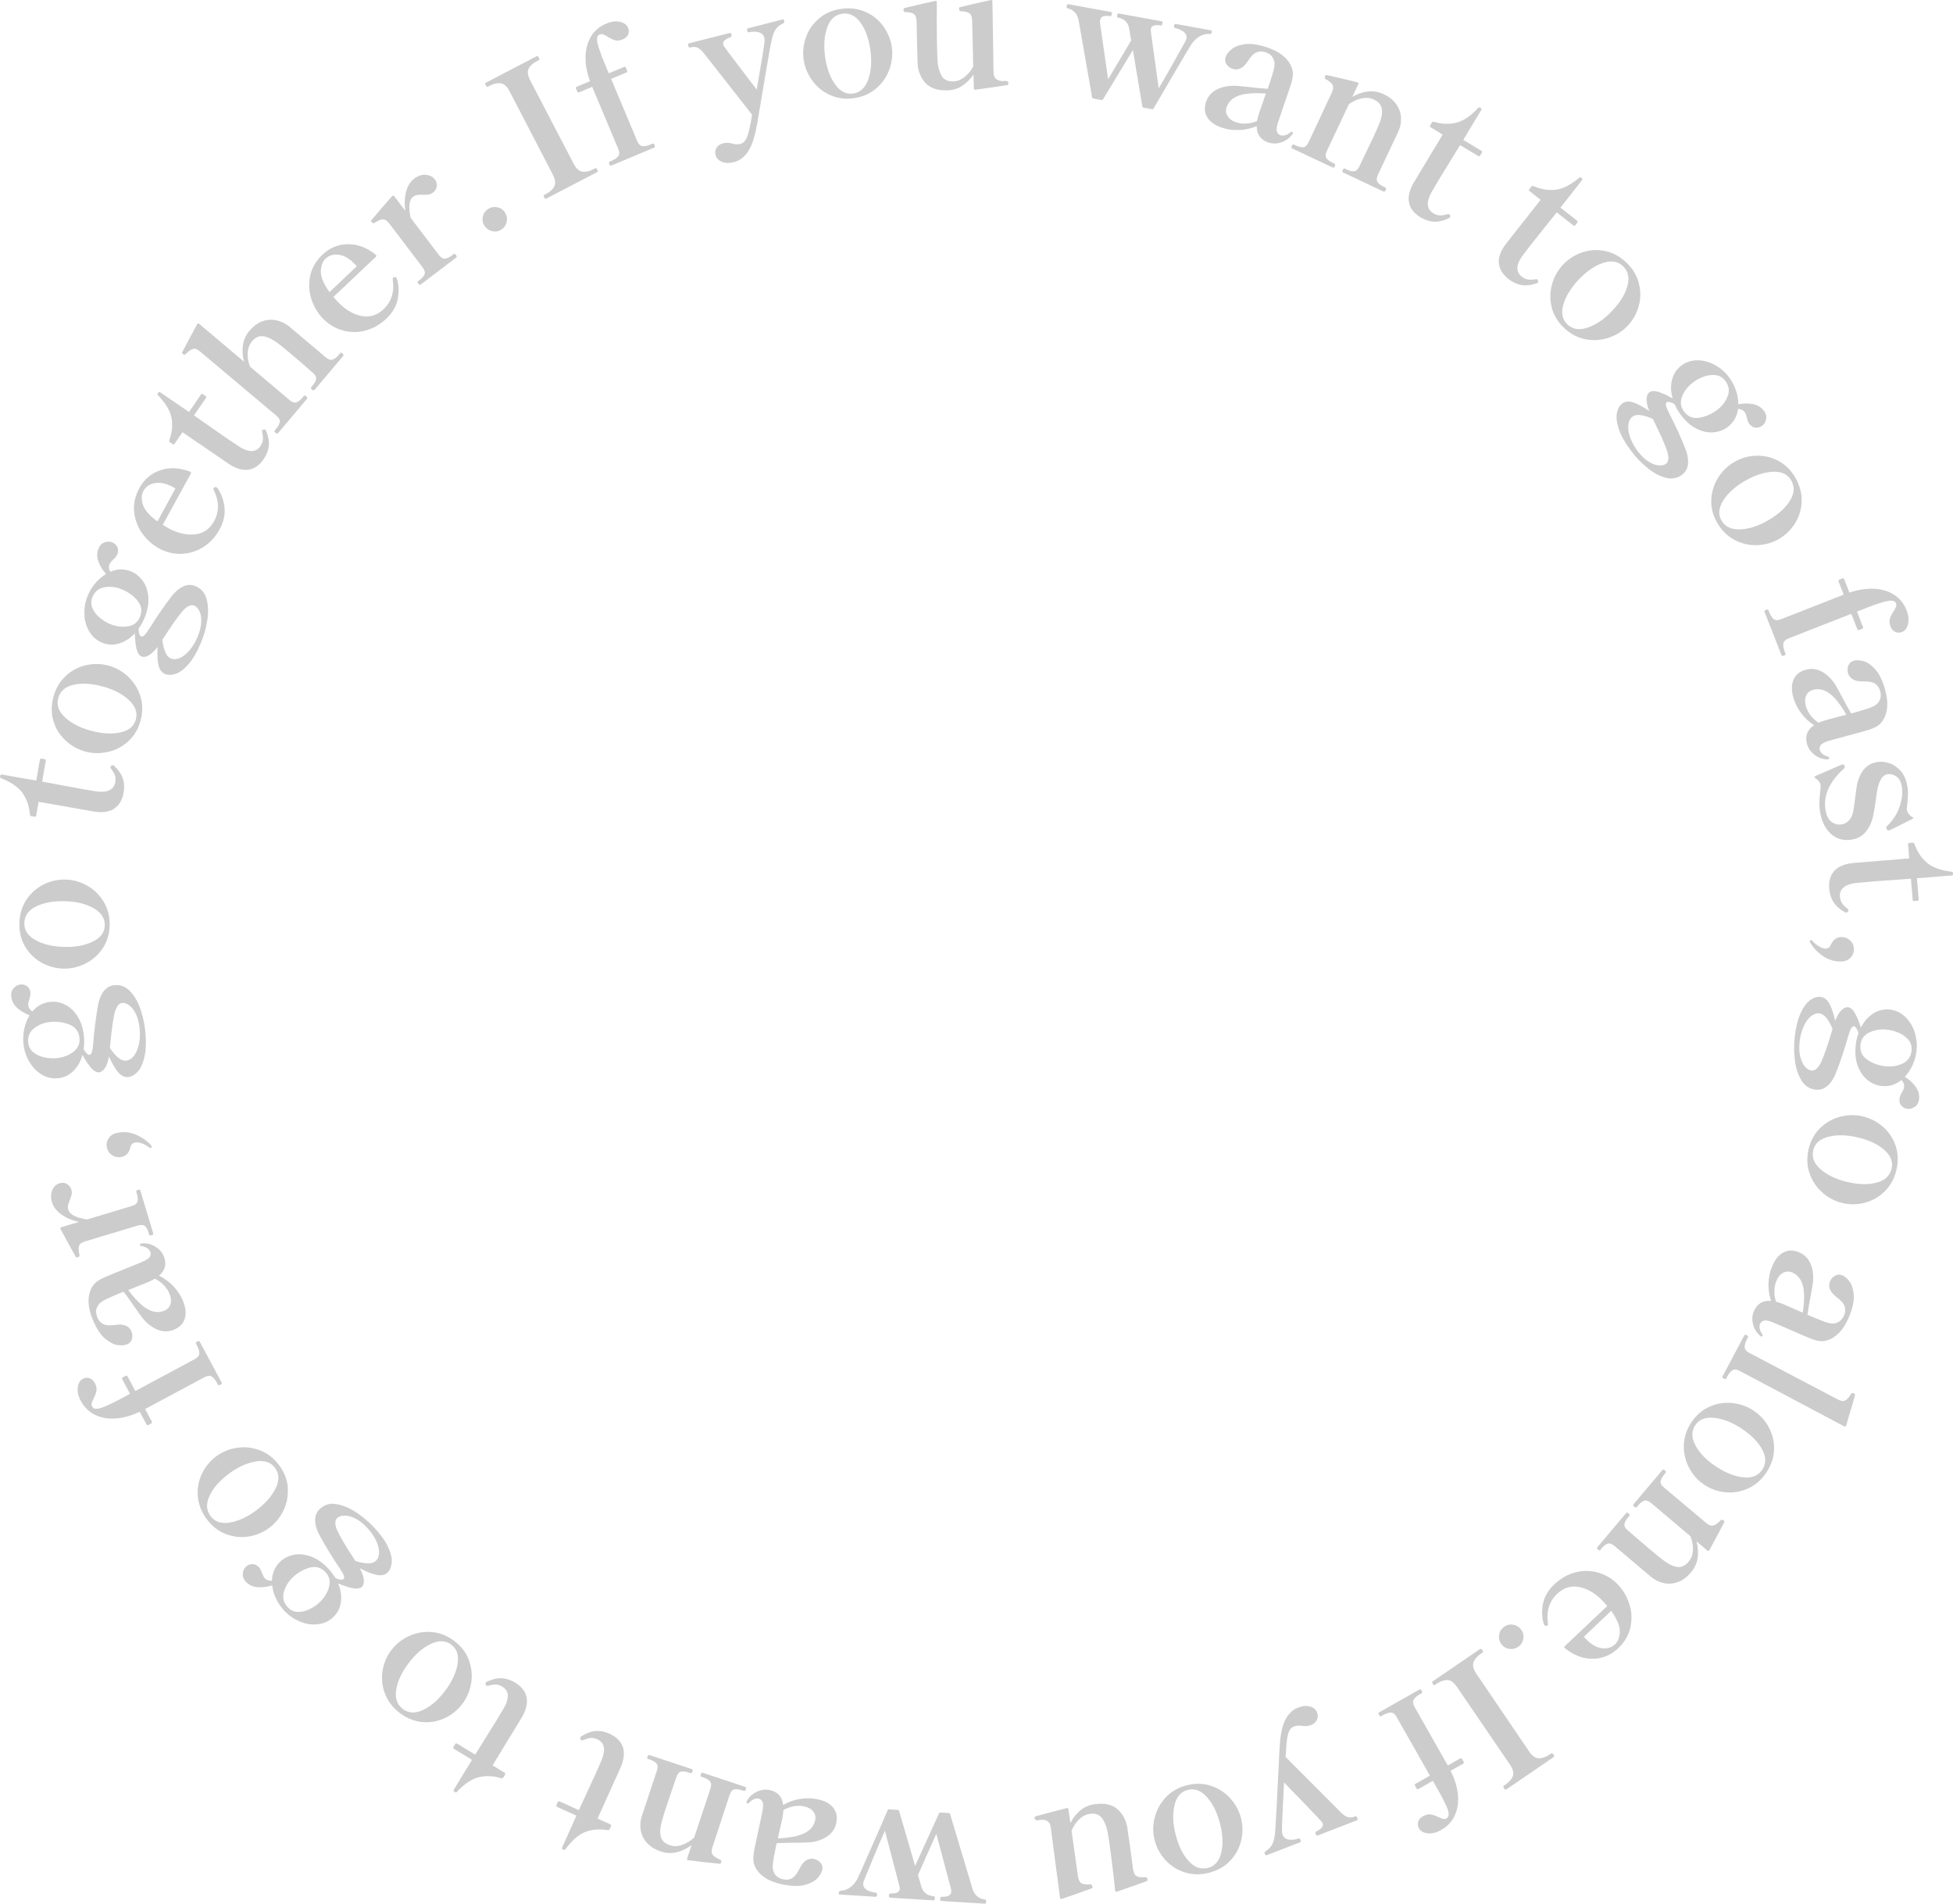 <?xml version="1.0" encoding="UTF-8"?>
<svg id="_レイヤー_2" data-name="レイヤー_2" xmlns="http://www.w3.org/2000/svg" viewBox="0 0 325.97 317.72">
  <defs>
    <style>
      .cls-1 {
        fill: #ccc;
      }
    </style>
  </defs>
  <g id="_レイヤー_1-2" data-name="レイヤー_1">
    <g>
      <path class="cls-1" d="M91.17,33.16c-.12.06-.24-.02-.36-.25-.1-.19-.09-.32.03-.38l.31-.16c.66-.35,1.12-.77,1.37-1.28.25-.51.16-1.16-.26-1.97l-7.2-13.87c-.43-.82-.92-1.27-1.49-1.35-.56-.07-1.17.06-1.84.41l-.31.16c-.12.06-.24-.02-.36-.25-.11-.21-.1-.35.02-.41l8.5-4.43c.12-.06.24,0,.35.22.12.23.12.37,0,.44l-.31.16c-.68.36-1.15.78-1.39,1.27s-.15,1.15.28,1.97l7.22,13.86c.43.82.92,1.27,1.47,1.35.55.08,1.16-.05,1.83-.4l.31-.16c.12-.06.23,0,.33.19.12.23.12.37,0,.44l-8.5,4.43Z"/>
      <path class="cls-1" d="M103.51,3.65c.68.17,1.12.5,1.32.97.16.38.17.75.02,1.12-.15.36-.45.64-.9.83-.49.21-.93.26-1.3.15-.38-.11-.79-.31-1.23-.59-.31-.19-.57-.32-.76-.39-.19-.07-.39-.06-.58.02-.29.12-.44.4-.43.84,0,.44.18,1.12.52,2.04.13.42.39,1.09.78,2.02l.66,1.58,2.54-1.07c.15-.06.25-.02.31.13l.21.49c.06.15.02.25-.13.31l-2.54,1.07,4.34,10.34c.23.55.53.84.9.88.37.04.82-.05,1.35-.28l.33-.14c.13-.05.24.03.33.25.09.22.07.35-.05.41l-7.18,3.01c-.13.05-.24-.03-.33-.25-.09-.22-.07-.35.05-.41l.3-.13c.53-.22.91-.48,1.14-.77.23-.29.23-.71,0-1.25l-4.34-10.34-2.18.92c-.15.06-.25.02-.31-.13l-.21-.49c-.06-.15-.02-.25.13-.31l2.21-.93c-.5-1.33-.75-2.64-.75-3.92,0-1.28.28-2.43.86-3.45.58-1.01,1.45-1.77,2.62-2.25.85-.36,1.62-.45,2.31-.28Z"/>
      <path class="cls-1" d="M130.61,3.23c.13-.03.23.05.28.26.03.13.03.23-.02.28-.05.05-.16.13-.34.24-.44.19-.8.51-1.09.94s-.52,1.09-.7,1.97c-.29,1.44-1.04,5.79-2.25,13.07l-.19,1.06c-.37,1.99-.87,3.43-1.51,4.33-.64.9-1.39,1.45-2.25,1.67-.84.21-1.54.19-2.09-.06-.55-.26-.89-.62-1.01-1.1-.12-.46-.06-.87.17-1.24.23-.36.58-.61,1.04-.72.31-.08.57-.11.8-.1.23.01.48.05.77.13.26.07.5.12.7.13.21,0,.43-.02.68-.08.38-.1.69-.36.91-.78.23-.42.43-1.05.61-1.87.12-.56.26-1.3.41-2.21l-8.16-10.41c-.38-.43-.72-.71-1.03-.82-.31-.11-.71-.11-1.19.01-.13.03-.23-.07-.3-.32-.05-.21-.01-.33.12-.37l6.83-1.74c.13-.03.23.05.28.26.06.23.01.37-.13.43-.45.16-.78.34-1.01.55-.22.21-.3.44-.24.69.03.11.12.27.28.48.17.26.81,1.13,1.93,2.59s1.89,2.49,2.33,3.07l1.06,1.38c.8-4.58,1.24-7.26,1.31-8.03,0-.29,0-.49-.03-.6-.13-.5-.46-.81-.99-.94-.53-.13-1.07-.12-1.6.01-.13.03-.23-.06-.29-.29-.05-.21-.01-.33.12-.37l5.79-1.48Z"/>
      <path class="cls-1" d="M138.49,15.84c-1.21-.56-2.2-1.38-2.96-2.45-.76-1.07-1.23-2.23-1.4-3.48-.17-1.29-.04-2.55.42-3.77.45-1.23,1.19-2.26,2.21-3.11,1.02-.84,2.25-1.37,3.7-1.56,1.45-.2,2.78-.02,4,.52,1.22.54,2.21,1.34,2.98,2.4.77,1.06,1.24,2.24,1.42,3.53.17,1.25.02,2.5-.44,3.73-.46,1.24-1.2,2.29-2.23,3.15-1.03.87-2.27,1.4-3.71,1.59-1.45.2-2.78.01-3.99-.55ZM144.91,13.27c.5-1.39.62-3.02.37-4.87-.26-1.9-.8-3.43-1.64-4.6-.84-1.17-1.86-1.68-3.07-1.51-1.17.16-2.01.92-2.5,2.28s-.61,2.98-.36,4.86c.25,1.86.8,3.39,1.64,4.6.84,1.21,1.85,1.74,3.02,1.58,1.19-.16,2.04-.94,2.54-2.33Z"/>
      <path class="cls-1" d="M168.33,13.9c0,.16-.07.26-.2.3-.53.09-1.35.21-2.45.37-1.1.16-2.07.29-2.89.4h-.06c-.12,0-.18-.07-.18-.2l-.07-2.34c-.5.76-1.12,1.38-1.86,1.88-.74.5-1.61.75-2.59.77-1.62.03-2.82-.4-3.6-1.27-.78-.88-1.21-1.93-1.27-3.18-.07-1.58-.12-3.94-.17-7.07-.03-.63-.19-1.04-.48-1.24-.29-.19-.77-.29-1.44-.3-.18-.02-.27-.15-.27-.41,0-.16.06-.25.17-.27.51-.13,1.29-.31,2.34-.56s1.98-.45,2.79-.62h.09c.12,0,.18.06.18.2-.03,1.72-.03,3.73,0,6.04.03,1.85.07,3.16.12,3.91.09.99.33,1.78.7,2.39.38.61,1.01.9,1.89.89.63-.01,1.24-.23,1.82-.67.58-.43,1.1-1.03,1.54-1.79l-.18-7.69c-.03-.63-.19-1.04-.48-1.24-.29-.19-.77-.3-1.44-.33-.18-.02-.27-.17-.27-.47,0-.12.06-.19.17-.21.51-.13,1.29-.31,2.34-.56,1.05-.24,1.98-.45,2.79-.62h.06c.14,0,.21.06.21.2l.19,11.93c.01.87.51,1.33,1.5,1.4l.47-.04c.33,0,.51.13.51.41Z"/>
      <path class="cls-1" d="M202.1,5.02c.14.02.18.14.15.36-.02.14-.07.22-.14.25-.07.03-.19.05-.37.05-.5-.03-1,.1-1.51.39s-.96.71-1.34,1.26c-.22.34-1.13,1.86-2.72,4.56-1.59,2.7-2.8,4.77-3.62,6.2-.04.11-.14.16-.29.13l-1.37-.25c-.14-.02-.21-.1-.23-.22l-1.57-9.4-4.98,8.21c-.06.11-.16.15-.29.13l-1.31-.24c-.14-.02-.21-.1-.23-.22l-2.26-12.9c-.15-.61-.38-1.06-.7-1.35-.32-.29-.65-.47-1-.56-.02,0-.06-.01-.12-.02-.06-.01-.1-.04-.13-.08-.05-.05-.06-.16-.03-.34.04-.21.13-.31.26-.28l7.13,1.3c.14.02.18.14.15.36-.05.25-.15.36-.3.34-.45-.08-.82-.07-1.12.02s-.47.29-.53.58c-.03.17-.04.37-.02.6l1.34,9.33,3.85-6.46-.36-2.17c-.24-.89-.8-1.43-1.69-1.63-.02,0-.06-.01-.12-.02-.06-.01-.1-.04-.13-.08-.05-.05-.06-.16-.03-.34.04-.21.13-.31.26-.28l7.14,1.3c.14.02.18.14.15.36-.05.25-.15.36-.3.34-.43-.08-.79-.07-1.1.01-.31.08-.49.27-.54.56-.02.12-.01.3.02.55l1.3,9.38c.75-1.27,1.58-2.71,2.48-4.32.9-1.61,1.55-2.77,1.94-3.48.12-.22.19-.39.21-.5.15-.82-.5-1.41-1.93-1.79-.13-.04-.18-.17-.14-.39.04-.21.13-.31.26-.28l5.88,1.07Z"/>
      <path class="cls-1" d="M215.78,22.26l-.08.16c-.46.64-1.07,1.08-1.83,1.33-.76.25-1.46.26-2.12.05-1.35-.45-2.01-1.36-1.99-2.75-.94.4-1.92.61-2.93.65-1.01.04-1.96-.08-2.84-.38-1.16-.38-1.98-.95-2.46-1.7-.48-.75-.56-1.61-.24-2.59.47-1.42,1.62-2.3,3.46-2.63.51-.08,1.05-.1,1.64-.07.59.04,1.37.12,2.36.23.3.04.74.08,1.31.14.57.05,1.09.09,1.54.12l.42-1.26c.35-1.07.57-1.84.66-2.32.09-.48.06-.91-.09-1.29-.2-.59-.68-1-1.43-1.25-.51-.17-.99-.16-1.45.04-.46.19-.95.69-1.46,1.5-.38.58-.78.97-1.21,1.17-.43.2-.86.23-1.29.09-.43-.14-.77-.4-1.03-.76-.25-.36-.3-.78-.15-1.25.12-.36.41-.75.88-1.19.47-.44,1.2-.74,2.19-.91.99-.17,2.26,0,3.79.5,1.12.37,2.02.83,2.69,1.39.67.55,1.14,1.15,1.4,1.8.21.49.3.97.27,1.46s-.16,1.06-.38,1.71c-.42,1.27-.75,2.25-.99,2.91l-1.07,3.14c-.27.81-.34,1.36-.22,1.67.12.31.32.51.6.6.23.07.49.07.78,0,.3-.08.59-.25.88-.5.09-.07.17-.1.24-.08.15.05.2.14.16.27ZM208.04,20.61c.6-.03,1.19-.17,1.77-.41.09-.45.2-.89.34-1.32l1.14-3.27c-1.95-.14-3.45-.03-4.51.34-1.06.37-1.74,1.03-2.06,1.99-.17.51-.11.99.18,1.45.29.46.77.8,1.47,1.03.51.17,1.06.24,1.66.21Z"/>
      <path class="cls-1" d="M231.22,31.32c.14.07.16.21.06.42s-.22.29-.37.22l-6.75-3.18c-.13-.06-.14-.2-.04-.41.1-.21.21-.29.34-.23l.32.15c.5.24.92.33,1.25.29.33-.04.63-.33.88-.86l2.25-4.7c.4-.86.74-1.62,1.01-2.27.4-.94.56-1.77.48-2.49-.08-.71-.53-1.26-1.35-1.65-.59-.28-1.24-.35-1.96-.21-.72.14-1.46.47-2.2.99l-3.66,7.77c-.25.54-.28.95-.09,1.23.19.29.54.55,1.04.78l.32.15c.12.06.14.2.04.41-.1.21-.21.29-.34.23l-6.78-3.19c-.14-.07-.16-.21-.06-.42s.22-.29.37-.22l.27.13c.52.24.95.35,1.29.31.34-.03.64-.32.89-.86l3.86-8.26c.26-.55.29-.99.11-1.31-.19-.32-.58-.64-1.17-.96-.15-.09-.16-.27-.04-.54.05-.11.13-.14.25-.11.51.11,1.3.29,2.35.53,1.05.24,1.98.47,2.78.67l.05.02c.12.06.16.15.1.28l-1.01,2.14c.84-.5,1.71-.8,2.61-.9.9-.1,1.77.05,2.61.44.96.45,1.68,1.03,2.16,1.74.47.7.73,1.44.75,2.22.03.78-.11,1.52-.42,2.22l-1.16,2.46-2.26,4.79c-.25.54-.28.95-.09,1.23.19.29.54.55,1.04.78l.27.13Z"/>
      <path class="cls-1" d="M235.18,33.84c-.2-.97.05-2.07.74-3.29l4.87-8.09-2-1.21c-.14-.08-.16-.19-.08-.33l.29-.48c.06-.1.17-.14.31-.12,1.31.39,2.55.45,3.74.16s2.41-1.11,3.67-2.47c.09-.11.19-.13.31-.06l.13.08c.14.08.16.19.08.32l-3.01,5,3.02,1.82c.13.08.16.19.08.33l-.28.46c-.08.14-.19.16-.33.08l-3.02-1.82-3.58,5.83-1.24,2.12c-.86,1.62-.74,2.77.36,3.43.35.21.7.33,1.04.35.33.02.76-.05,1.29-.19.15-.05.25-.06.32-.01.07.04.12.12.15.24.03.12.03.22-.02.28-.02.03-.07.07-.14.12-.91.44-1.75.65-2.51.61-.76-.03-1.51-.27-2.24-.71-1.1-.66-1.75-1.48-1.95-2.45Z"/>
      <path class="cls-1" d="M250.16,43.94c-.08-.99.3-2.05,1.14-3.17l5.84-7.42-1.84-1.45c-.12-.1-.14-.21-.04-.33l.35-.44c.07-.09.18-.12.33-.08,1.25.55,2.48.76,3.69.62,1.21-.14,2.53-.8,3.95-2,.1-.1.21-.1.31-.02l.12.09c.12.1.14.21.04.33l-3.6,4.58,2.77,2.18c.12.1.14.21.04.33l-.33.42c-.1.12-.21.14-.33.04l-2.77-2.18-4.27,5.34-1.49,1.95c-1.06,1.5-1.08,2.65-.07,3.44.33.26.65.41.98.47.33.06.76.05,1.3-.03.15-.03.26-.02.32.02.06.05.1.14.12.26.01.12,0,.22-.05.28-.02.03-.08.07-.16.1-.96.33-1.82.42-2.57.3-.75-.13-1.46-.45-2.13-.98-1.01-.79-1.55-1.68-1.63-2.67Z"/>
      <path class="cls-1" d="M258.99,51.26c-.32-1.3-.3-2.58.06-3.84.36-1.26.98-2.35,1.85-3.27.9-.94,1.97-1.62,3.21-2.04,1.24-.41,2.51-.49,3.8-.22,1.3.27,2.47.91,3.53,1.91,1.06,1.01,1.75,2.16,2.09,3.45.34,1.29.33,2.57-.01,3.83-.35,1.26-.97,2.37-1.87,3.31-.87.91-1.93,1.58-3.19,1.99-1.25.41-2.54.49-3.86.23-1.32-.26-2.51-.9-3.56-1.9-1.06-1.01-1.74-2.16-2.06-3.46ZM265.01,54.67c1.4-.48,2.74-1.4,4.04-2.76,1.32-1.39,2.18-2.77,2.57-4.16.39-1.38.15-2.5-.74-3.34-.86-.82-1.97-.99-3.34-.53-1.37.47-2.71,1.38-4.02,2.76-1.29,1.36-2.15,2.74-2.57,4.16-.42,1.41-.2,2.53.66,3.34.87.83,2.01,1.01,3.4.53Z"/>
      <path class="cls-1" d="M290.09,68.28c-.19,1.27-.77,2.27-1.75,3-.68.51-1.47.8-2.38.87-.91.07-1.84-.13-2.8-.61-.96-.48-1.84-1.26-2.64-2.33-.4-.54-.74-1.12-1.01-1.76-.3-.17-.57-.28-.81-.34-.24-.06-.41-.05-.5.02-.14.11-.19.29-.13.56s.25.75.6,1.45c.39.72.84,1.65,1.37,2.8.52,1.15.93,2.1,1.23,2.87.38.9.53,1.75.48,2.54-.06.8-.4,1.42-1.01,1.88-.84.63-1.79.78-2.84.47-1.05-.31-2.08-.88-3.08-1.73-1-.84-1.87-1.76-2.61-2.76-1-1.34-1.68-2.56-2.03-3.64-.35-1.08-.45-1.97-.3-2.68s.45-1.22.89-1.55c.47-.35,1.07-.42,1.79-.19s1.63.71,2.72,1.44c-.32-.79-.47-1.46-.45-1.99s.17-.91.46-1.12c.35-.26.85-.28,1.51-.08.66.21,1.45.57,2.38,1.09-.32-1.09-.36-2.13-.11-3.11.25-.99.78-1.78,1.58-2.38.79-.59,1.69-.88,2.7-.87,1.01.01,1.97.28,2.9.79.93.52,1.71,1.2,2.34,2.05.51.68.89,1.41,1.16,2.2.27.79.39,1.55.38,2.3.88-.17,1.71-.17,2.48-.02.77.15,1.37.53,1.82,1.13.33.44.45.9.35,1.38-.1.48-.31.84-.65,1.09s-.7.36-1.11.33c-.4-.03-.76-.25-1.07-.66-.15-.21-.28-.54-.38-1.01-.02-.06-.06-.2-.12-.41s-.14-.39-.25-.53c-.25-.33-.62-.51-1.13-.52ZM278.46,76.51c.02-.41-.07-.87-.26-1.39-.36-1.08-1.14-2.82-2.33-5.2-1.63-.73-2.76-.86-3.39-.39-.39.29-.63.75-.7,1.36-.07.61.02,1.3.29,2.07.27.77.68,1.53,1.23,2.27.6.81,1.22,1.41,1.84,1.8.63.39,1.2.61,1.72.64.52.03.91-.05,1.18-.25.27-.2.41-.5.43-.91ZM283.62,69.71c1.05-.17,2.04-.6,2.96-1.28.82-.61,1.41-1.37,1.77-2.28.36-.91.24-1.76-.37-2.57-.42-.57-.96-.89-1.61-.97-.65-.08-1.31,0-1.98.24-.67.24-1.26.55-1.76.93-.89.66-1.51,1.45-1.87,2.37-.36.92-.26,1.76.31,2.52.65.87,1.5,1.22,2.55,1.05Z"/>
      <path class="cls-1" d="M285.63,83.37c.06-1.33.45-2.56,1.15-3.67.7-1.11,1.6-1.98,2.7-2.61,1.13-.65,2.35-1,3.65-1.04,1.3-.04,2.54.25,3.71.87,1.17.63,2.12,1.57,2.84,2.84s1.07,2.57,1.03,3.9c-.04,1.33-.41,2.56-1.1,3.67-.69,1.11-1.6,2-2.73,2.64-1.09.63-2.3.96-3.62,1.01-1.32.04-2.57-.25-3.76-.88-1.19-.63-2.15-1.57-2.88-2.84-.73-1.27-1.06-2.57-.99-3.9ZM290.44,88.35c1.48-.06,3.03-.56,4.65-1.5,1.66-.95,2.87-2.04,3.64-3.25.77-1.22.85-2.35.24-3.42-.59-1.03-1.61-1.51-3.05-1.45-1.45.06-2.99.56-4.63,1.5-1.62.93-2.84,2.02-3.64,3.25-.8,1.24-.91,2.37-.32,3.39.6,1.04,1.64,1.53,3.12,1.47Z"/>
      <path class="cls-1" d="M318.47,104.17c-.19.68-.52,1.11-1,1.3-.39.15-.76.15-1.12,0-.36-.16-.63-.46-.81-.92-.19-.5-.23-.93-.11-1.31.12-.38.33-.78.62-1.21.2-.31.33-.56.41-.75.07-.19.07-.38,0-.59-.12-.29-.39-.45-.83-.45s-1.12.15-2.06.47c-.42.12-1.1.37-2.03.73l-1.6.63,1,2.56c.06.15.01.25-.13.31l-.5.19c-.15.06-.25.01-.31-.13l-1-2.56-10.45,4.09c-.55.22-.85.51-.9.88-.05.37.03.82.24,1.35l.13.33c.05.13-.04.24-.26.32-.22.09-.36.06-.41-.06l-2.84-7.25c-.05-.13.04-.24.25-.32.22-.09.36-.07.41.06l.12.3c.21.53.46.92.74,1.16.28.24.7.25,1.25.03l10.45-4.09-.86-2.2c-.06-.15-.01-.25.13-.31l.5-.19c.15-.06.25-.01.31.13l.87,2.23c1.34-.46,2.66-.68,3.94-.65,1.28.03,2.42.34,3.42.95,1,.6,1.73,1.49,2.19,2.67.34.86.41,1.63.22,2.31Z"/>
      <path class="cls-1" d="M305.16,126.71l-.18.02c-.79-.02-1.49-.28-2.13-.77-.63-.49-1.04-1.06-1.23-1.73-.39-1.37,0-2.43,1.16-3.19-.86-.56-1.58-1.24-2.18-2.06s-1.03-1.67-1.28-2.56c-.33-1.18-.32-2.17.03-2.99.35-.82,1.02-1.37,2.01-1.65,1.44-.41,2.82.05,4.12,1.39.35.37.68.81.98,1.32.3.51.67,1.2,1.13,2.08.14.27.34.66.62,1.16.28.51.53.95.76,1.34l1.28-.36c1.08-.31,1.85-.56,2.29-.76s.79-.46,1.02-.8c.37-.5.45-1.12.24-1.88-.15-.51-.43-.91-.84-1.18-.42-.27-1.1-.39-2.06-.37-.69.01-1.25-.1-1.65-.35-.41-.24-.67-.58-.8-1.02-.12-.44-.11-.86.05-1.28.16-.41.48-.69.95-.82.36-.1.85-.08,1.48.06.62.14,1.29.57,1.98,1.3.7.73,1.27,1.87,1.71,3.42.32,1.14.44,2.14.36,3.01-.08.86-.32,1.59-.71,2.17-.28.45-.64.8-1.06,1.04-.42.24-.97.46-1.63.65-1.29.37-2.28.64-2.97.81l-3.2.88c-.82.23-1.32.48-1.51.75-.19.27-.24.55-.16.83.06.23.21.44.44.64.23.2.54.35.91.45.11.03.18.08.2.16.04.15,0,.25-.13.28ZM302.19,119.38c.36.48.81.89,1.34,1.24.42-.18.85-.33,1.29-.46l3.35-.89c-.97-1.69-1.91-2.87-2.81-3.54-.9-.67-1.83-.87-2.8-.59-.51.15-.88.46-1.1.96-.22.49-.23,1.09-.03,1.79.15.51.4,1.01.76,1.49Z"/>
      <path class="cls-1" d="M302.87,129.65c0-.06.05-.11.14-.14l4.33-1.88.14-.05c.16-.03.28.03.36.18.03.04.05.09.06.17.02.14-.03.25-.15.36-2.45,2.2-3.46,4.51-3.05,6.95.15.89.48,1.53.99,1.92.51.38,1.09.52,1.75.41.43-.07.8-.28,1.13-.61s.55-.76.68-1.29c.13-.52.27-1.45.43-2.78.02-.12.07-.49.14-1.1.08-.61.17-1.1.29-1.46.25-.86.64-1.57,1.17-2.12.53-.55,1.2-.89,2.02-1.03.68-.12,1.38-.05,2.09.2.71.25,1.34.69,1.88,1.32.54.63.89,1.43,1.06,2.4.1.56.14,1.07.12,1.52s-.05,1.01-.12,1.69c-.06.47-.08.75-.06.85.04.23.14.46.31.68.17.22.37.4.62.54.19.09.2.18.02.27-1.99,1.02-3.25,1.65-3.79,1.88l-.17.06c-.12.02-.23-.04-.33-.18-.05-.07-.08-.15-.1-.22-.02-.12.02-.22.12-.32,1-.95,1.7-2.04,2.11-3.27.41-1.23.53-2.33.37-3.31-.15-.86-.46-1.44-.96-1.74-.49-.31-.96-.42-1.41-.35-.37.06-.68.25-.92.56-.25.31-.47.79-.66,1.42-.11.4-.24,1.16-.39,2.29-.2,1.5-.4,2.58-.59,3.25-.27.91-.68,1.66-1.24,2.27-.56.61-1.27.98-2.15,1.13-1.36.23-2.52-.08-3.48-.93-.96-.85-1.57-2.06-1.84-3.63-.09-.54-.13-1.07-.12-1.57.01-.5.05-1.1.12-1.79.07-.63.1-1.03.07-1.18-.08-.45-.36-.83-.86-1.15-.09-.06-.14-.13-.14-.19Z"/>
      <path class="cls-1" d="M306.15,145.35c.67-.73,1.71-1.17,3.1-1.32l9.41-.77-.19-2.33c-.01-.16.06-.24.22-.25l.56-.05c.12,0,.21.05.28.19.44,1.29,1.13,2.33,2.05,3.13.93.79,2.31,1.31,4.15,1.53.14,0,.21.08.23.22v.15c.03.16-.05.24-.2.25l-5.81.47.29,3.51c.01.16-.06.24-.22.25l-.53.04c-.16.01-.24-.06-.25-.22l-.29-3.51-6.82.5-2.45.23c-1.82.25-2.68,1.01-2.58,2.29.03.41.14.76.32,1.04.18.28.48.59.91.94.13.09.19.17.2.25,0,.08-.03.17-.11.26s-.16.15-.24.15c-.04,0-.1-.01-.18-.04-.89-.48-1.55-1.04-1.96-1.68s-.66-1.38-.73-2.23c-.1-1.28.18-2.28.85-3.01Z"/>
      <path class="cls-1" d="M302.14,156.95c.06-.05.11-.08.15-.08.04,0,.09.03.15.09.4.45.81.78,1.21,1.01.4.23.75.34,1.04.33.41,0,.7-.19.85-.55.19-.42.42-.75.7-.99.28-.24.64-.37,1.07-.38.57-.01,1.06.17,1.48.56s.63.86.64,1.44c.01.57-.18,1.06-.58,1.46-.4.4-.9.61-1.51.62-1.16.03-2.21-.29-3.14-.95-.93-.66-1.63-1.42-2.11-2.28l-.03-.12c0-.06.03-.11.08-.17Z"/>
      <path class="cls-1" d="M317.37,180.24c-1,.8-2.11,1.13-3.33,1-.84-.09-1.62-.42-2.33-.99-.71-.57-1.26-1.35-1.63-2.36-.38-1-.49-2.17-.34-3.51.07-.67.23-1.33.46-1.97-.1-.33-.22-.6-.36-.8-.14-.2-.26-.31-.38-.33-.18-.02-.34.09-.48.32-.15.23-.33.72-.55,1.47-.21.79-.51,1.78-.91,2.98s-.75,2.17-1.06,2.94c-.34.92-.8,1.64-1.39,2.18s-1.26.77-2.03.68c-1.04-.12-1.84-.65-2.4-1.59-.56-.95-.92-2.07-1.07-3.37-.15-1.3-.16-2.56-.02-3.8.19-1.67.52-3.01,1-4.04.48-1.03,1.02-1.75,1.61-2.16s1.16-.59,1.71-.52c.59.07,1.07.43,1.44,1.08.37.66.71,1.63,1,2.91.31-.8.65-1.39,1.03-1.76.38-.38.75-.54,1.1-.5.43.05.82.37,1.16.98.34.6.67,1.41,1,2.42.51-1.02,1.19-1.8,2.05-2.35.86-.55,1.78-.77,2.78-.66.98.11,1.83.51,2.56,1.21s1.25,1.55,1.58,2.56c.32,1.01.43,2.04.31,3.1-.09.84-.31,1.64-.66,2.4s-.77,1.4-1.29,1.94c.76.48,1.37,1.04,1.82,1.68.45.64.64,1.33.56,2.07-.06.55-.29.97-.69,1.25-.4.28-.8.4-1.22.36s-.75-.22-1.03-.52c-.28-.3-.38-.7-.33-1.21.03-.26.16-.59.41-1,.03-.06.09-.18.19-.38s.16-.38.18-.56c.05-.41-.11-.8-.47-1.15ZM303.26,178.31c.29-.29.54-.68.76-1.2.47-1.04,1.09-2.84,1.85-5.39-.69-1.65-1.43-2.51-2.21-2.6-.49-.05-.97.12-1.44.51-.47.39-.87.96-1.2,1.71-.33.75-.55,1.58-.65,2.5-.11,1-.07,1.86.12,2.57.19.72.46,1.26.81,1.64.36.38.7.58,1.03.62.33.04.65-.09.93-.37ZM311.67,176.87c.89.59,1.9.96,3.04,1.08,1.02.11,1.97-.04,2.85-.46.88-.42,1.38-1.13,1.49-2.13.08-.71-.09-1.31-.51-1.81-.42-.5-.96-.9-1.61-1.18-.65-.28-1.29-.46-1.92-.53-1.1-.12-2.09.03-2.99.46-.89.43-1.39,1.11-1.49,2.05-.12,1.08.26,1.92,1.15,2.51Z"/>
      <path class="cls-1" d="M303.8,188.26c.96-.93,2.07-1.56,3.35-1.89,1.27-.33,2.52-.35,3.75-.06,1.27.3,2.39.88,3.38,1.74.98.86,1.69,1.92,2.11,3.17.42,1.25.47,2.59.14,4.01-.33,1.42-.97,2.6-1.91,3.55-.94.94-2.05,1.59-3.31,1.93-1.27.34-2.53.36-3.8.06-1.23-.29-2.34-.87-3.33-1.74-.99-.87-1.71-1.94-2.15-3.21-.44-1.27-.5-2.62-.16-4.04.33-1.42.98-2.6,1.94-3.53ZM303.91,195.17c1.12.96,2.59,1.66,4.42,2.09,1.86.44,3.49.48,4.88.11,1.39-.36,2.23-1.14,2.51-2.33.27-1.15-.14-2.2-1.24-3.15-1.1-.95-2.56-1.64-4.41-2.07-1.83-.43-3.45-.47-4.88-.11-1.43.35-2.28,1.11-2.55,2.26-.28,1.17.15,2.24,1.27,3.2Z"/>
      <path class="cls-1" d="M293.92,223.02l-.15-.1c-.6-.51-.99-1.15-1.18-1.92-.19-.78-.15-1.48.12-2.12.55-1.31,1.51-1.9,2.89-1.77-.32-.97-.46-1.96-.42-2.97.04-1.01.24-1.94.6-2.8.47-1.13,1.1-1.9,1.89-2.32.79-.42,1.65-.43,2.6-.03,1.38.58,2.17,1.8,2.35,3.65.04.51.02,1.06-.06,1.64-.08.58-.22,1.36-.41,2.33-.06.29-.14.73-.24,1.3-.1.57-.18,1.08-.24,1.52l1.23.51c1.04.43,1.79.71,2.26.84.47.12.9.13,1.29.01.6-.16,1.05-.6,1.36-1.33.21-.49.23-.97.08-1.44s-.62-1-1.38-1.57c-.55-.42-.91-.86-1.08-1.3s-.16-.88.01-1.29c.18-.42.45-.74.84-.96.38-.22.8-.24,1.26-.05.35.15.72.47,1.12.97s.65,1.25.74,2.25c.09,1-.17,2.25-.8,3.74-.46,1.09-.99,1.95-1.59,2.57-.6.62-1.24,1.04-1.91,1.26-.5.17-.99.23-1.48.15-.48-.07-1.04-.25-1.68-.51-1.24-.52-2.18-.92-2.83-1.22l-3.05-1.31c-.78-.33-1.33-.45-1.65-.35-.32.09-.53.27-.65.55-.09.22-.11.48-.05.78.05.3.2.61.43.92.07.09.09.18.06.25-.06.15-.16.19-.28.14ZM296.16,215.44c-.02.6.07,1.2.27,1.8.44.12.87.27,1.29.44l3.17,1.39c.3-1.93.3-3.44.02-4.52-.29-1.08-.89-1.82-1.82-2.21-.49-.21-.98-.18-1.46.06-.48.25-.86.71-1.14,1.38-.21.49-.32,1.04-.33,1.64Z"/>
      <path class="cls-1" d="M291.11,222.88c.07-.14.22-.15.45-.03.19.1.25.22.18.36l-.14.26c-.27.5-.4.95-.4,1.33,0,.38.26.71.78.99l14.7,7.73c.56.3.99.36,1.3.2.31-.16.64-.53.99-1.1.09-.17.27-.19.53-.05.1.06.14.14.1.25-.05.31-.54,2-1.46,5.09l-.03.05c-.06.12-.16.15-.28.09l-17.44-9.25c-.52-.28-.94-.31-1.25-.11-.31.21-.6.56-.87,1.07l-.15.29c-.06.12-.19.13-.38.03-.23-.12-.31-.24-.24-.36l3.62-6.83Z"/>
      <path class="cls-1" d="M285.29,234.78c1.22-.55,2.48-.76,3.79-.63,1.31.13,2.49.53,3.55,1.23,1.09.71,1.95,1.64,2.58,2.79s.93,2.38.9,3.7c-.03,1.32-.45,2.6-1.25,3.82-.8,1.22-1.8,2.11-3.01,2.68-1.21.56-2.46.79-3.77.68-1.31-.11-2.5-.53-3.59-1.24-1.06-.69-1.9-1.62-2.53-2.78-.63-1.16-.94-2.41-.92-3.75.02-1.34.43-2.63,1.23-3.85.8-1.22,1.81-2.11,3.03-2.65ZM283.03,241.31c.72,1.29,1.87,2.45,3.44,3.47,1.6,1.05,3.12,1.64,4.55,1.78,1.43.14,2.48-.31,3.15-1.33.65-.99.62-2.12-.08-3.38-.71-1.26-1.85-2.42-3.43-3.45-1.57-1.03-3.09-1.62-4.55-1.78-1.47-.16-2.52.26-3.17,1.25-.66,1.01-.63,2.16.1,3.44Z"/>
      <path class="cls-1" d="M267.15,258.67c-.1.12-.24.1-.42-.05-.18-.15-.22-.29-.12-.41l4.81-5.7c.09-.11.22-.08.41.07.18.15.23.28.14.39l-.23.27c-.36.42-.56.8-.61,1.13s.15.69.6,1.07l3.96,3.39c.72.61,1.37,1.13,1.94,1.56.81.63,1.57,1,2.28,1.11.71.11,1.36-.18,1.94-.88.42-.5.66-1.11.71-1.84s-.08-1.53-.39-2.38l-6.56-5.54c-.45-.38-.84-.52-1.17-.41-.33.11-.67.38-1.03.8l-.23.27c-.09.11-.22.08-.41-.07-.18-.15-.23-.28-.14-.39l4.83-5.72c.1-.12.24-.1.42.05.18.15.22.29.12.41l-.19.23c-.37.44-.58.83-.64,1.17-.06.34.14.7.6,1.08l6.98,5.86c.47.39.88.54,1.23.44s.76-.39,1.23-.88c.13-.12.31-.09.53.1.09.08.11.17.04.27-.24.47-.62,1.18-1.12,2.13-.51.95-.96,1.79-1.36,2.51l-.04.04c-.09.11-.19.11-.29.02l-1.81-1.53c.26.94.32,1.86.19,2.76-.14.89-.5,1.69-1.1,2.4-.69.81-1.43,1.36-2.24,1.64-.8.28-1.58.33-2.34.15-.76-.17-1.44-.5-2.04-.98l-2.08-1.76-4.05-3.42c-.45-.38-.84-.52-1.17-.41-.33.11-.67.38-1.03.8l-.19.23Z"/>
      <path class="cls-1" d="M258.11,271.35s-.09,0-.15-.03c-.06,0-.11-.03-.16-.09l-.04-.04s-.07-.09-.09-.14c-.02-.05-.03-.09-.03-.12-.3-1.02-.33-2.12-.1-3.31.24-1.19.89-2.29,1.96-3.28,1.05-.98,2.23-1.63,3.52-1.95,1.3-.32,2.57-.29,3.83.09,1.26.38,2.34,1.06,3.26,2.04.84.89,1.45,1.97,1.85,3.22.4,1.25.45,2.53.17,3.85-.28,1.32-.98,2.49-2.09,3.53-1.21,1.13-2.62,1.7-4.24,1.71-1.61,0-3.15-.58-4.6-1.76l-.04-.04c-.09-.1-.09-.2,0-.29l7.1-6.71c-.13-.17-.36-.43-.69-.78-1.18-1.27-2.48-2.06-3.88-2.37s-2.65.05-3.76,1.09c-1.36,1.27-1.87,2.94-1.56,5.01.02.11,0,.21-.09.29l-.11.06s-.04.03-.08.04ZM270.36,272.32c.03-.93-.45-2.1-1.45-3.49l-4.55,4.33.34.37c.86.9,1.74,1.41,2.63,1.53.89.13,1.63-.08,2.22-.63.5-.47.77-1.17.81-2.11Z"/>
      <path class="cls-1" d="M252.48,271.14c.56.07,1.02.33,1.37.78.34.43.48.93.42,1.48-.07.55-.31,1-.75,1.35-.45.35-.95.5-1.52.44-.56-.06-1.01-.3-1.36-.74-.36-.45-.5-.96-.43-1.53.07-.57.32-1.03.77-1.38.43-.34.93-.48,1.49-.41Z"/>
      <path class="cls-1" d="M247.04,275.21c.11-.08.24-.01.39.2.12.18.13.31.01.39l-.29.2c-.62.42-1.02.9-1.21,1.43-.19.53-.02,1.17.49,1.92l8.78,12.93c.52.77,1.07,1.15,1.63,1.16.57,0,1.16-.2,1.78-.62l.29-.2c.11-.08.24-.01.39.2.13.2.14.33.03.41l-7.92,5.41c-.11.08-.24.02-.37-.18-.14-.21-.16-.36-.05-.44l.29-.2c.64-.43,1.05-.91,1.23-1.43.18-.52.01-1.16-.51-1.93l-8.81-12.91c-.52-.77-1.06-1.16-1.62-1.17-.56-.01-1.15.19-1.77.61l-.29.2c-.11.08-.23.03-.35-.15-.14-.21-.16-.36-.05-.43l7.92-5.41Z"/>
      <path class="cls-1" d="M238.28,305.96c-.7-.09-1.17-.36-1.43-.81-.21-.36-.25-.73-.15-1.11.1-.38.37-.69.8-.93.46-.26.89-.36,1.28-.3s.82.21,1.29.44c.34.15.6.25.8.3.2.05.39.02.58-.09.27-.16.38-.45.33-.89-.05-.44-.31-1.09-.76-1.97-.18-.4-.52-1.03-1.02-1.91l-.85-1.49-2.39,1.36c-.14.08-.25.05-.32-.09l-.26-.46c-.08-.14-.05-.24.09-.32l2.39-1.36-5.54-9.76c-.29-.52-.62-.77-.99-.76-.37,0-.8.15-1.3.43l-.31.17c-.12.07-.24,0-.36-.21-.12-.21-.11-.34,0-.41l6.77-3.84c.12-.07.24,0,.36.21.12.21.12.34,0,.41l-.28.16c-.5.28-.84.58-1.04.9-.2.32-.15.73.14,1.25l5.54,9.76,2.06-1.17c.14-.08.25-.05.32.09l.26.46c.08.14.05.25-.09.32l-2.09,1.18c.65,1.27,1.05,2.53,1.21,3.81.16,1.27,0,2.45-.45,3.52-.46,1.08-1.23,1.92-2.33,2.55-.81.46-1.56.64-2.26.55Z"/>
      <path class="cls-1" d="M211.41,309.61c-.13.05-.23-.03-.31-.23-.05-.13-.05-.22-.01-.28.04-.06.14-.15.31-.28.41-.24.74-.6.97-1.06.23-.46.39-1.14.47-2.04.11-1.46.34-5.88.69-13.25l.06-1.07c.13-2.02.46-3.51.98-4.47.53-.96,1.2-1.61,2.03-1.93.81-.31,1.5-.38,2.09-.19.58.19.96.51,1.14.97.17.44.16.86-.03,1.25-.19.39-.5.67-.94.84-.29.11-.56.18-.78.19-.23.01-.49,0-.77-.03-.27-.04-.51-.06-.71-.04-.21.02-.43.07-.67.16-.37.14-.64.44-.82.89-.18.45-.3,1.09-.38,1.93-.05.57-.1,1.32-.15,2.25l9.34,9.37c.42.39.8.62,1.13.69.33.08.72.02,1.18-.15.13-.05.24.04.33.28.08.2.05.33-.08.38l-6.57,2.54c-.13.05-.23-.03-.31-.23-.08-.22-.06-.37.08-.44.43-.21.74-.43.93-.66.2-.23.25-.47.15-.71-.04-.11-.15-.26-.33-.44-.2-.24-.94-1.02-2.22-2.35-1.28-1.32-2.18-2.25-2.68-2.77l-1.21-1.25c-.25,4.65-.37,7.36-.35,8.13.03.29.06.48.1.59.19.48.55.75,1.09.82.54.06,1.07,0,1.59-.2.13-.05.24.04.32.26.08.2.05.33-.08.38l-5.58,2.16Z"/>
      <path class="cls-1" d="M202.09,298.02c1.27.42,2.35,1.11,3.23,2.08.88.97,1.48,2.07,1.8,3.29.33,1.26.34,2.53.03,3.8-.3,1.27-.91,2.39-1.83,3.35-.91.96-2.08,1.62-3.49,1.99-1.41.37-2.76.35-4.03-.04-1.27-.39-2.36-1.07-3.25-2.03-.89-.96-1.5-2.07-1.83-3.33-.32-1.22-.32-2.48,0-3.76.31-1.28.93-2.42,1.84-3.4.92-.98,2.08-1.66,3.5-2.02,1.41-.37,2.76-.34,4.02.07ZM196.02,301.33c-.33,1.44-.26,3.07.21,4.88.48,1.85,1.2,3.31,2.17,4.38.97,1.06,2.05,1.44,3.23,1.14,1.15-.3,1.88-1.15,2.21-2.56.33-1.41.26-3.03-.22-4.87-.47-1.82-1.19-3.27-2.17-4.38-.98-1.1-2.04-1.5-3.19-1.21-1.17.3-1.91,1.17-2.24,2.61Z"/>
      <path class="cls-1" d="M172.67,303.44c-.02-.16.04-.26.17-.32.52-.15,1.32-.36,2.39-.64,1.08-.28,2.02-.53,2.83-.73h.06c.12-.02.19.04.2.17l.34,2.31c.41-.81.96-1.5,1.64-2.08.68-.58,1.51-.93,2.49-1.06,1.6-.21,2.85.07,3.73.85.88.78,1.42,1.78,1.62,3.01.25,1.56.57,3.89.98,7.01.1.62.31,1.01.62,1.17.31.16.8.2,1.47.14.18,0,.28.12.32.38.02.16-.03.25-.14.29-.49.18-1.25.46-2.27.82-1.02.36-1.92.68-2.7.94h-.09c-.12.03-.19-.03-.2-.17-.17-1.71-.4-3.71-.7-6-.24-1.84-.43-3.13-.57-3.87-.21-.97-.53-1.73-.97-2.29-.44-.56-1.1-.78-1.98-.66-.63.08-1.21.37-1.74.87s-.97,1.15-1.32,1.95l1.07,7.62c.1.62.31,1.01.62,1.17s.8.21,1.47.16c.18,0,.29.14.33.44.02.12-.03.19-.15.23-.49.18-1.25.46-2.27.82-1.02.36-1.92.68-2.7.94h-.06c-.14.03-.21-.03-.23-.17l-1.56-11.83c-.11-.86-.66-1.27-1.65-1.21l-.47.09c-.33.04-.52-.07-.55-.35Z"/>
      <path class="cls-1" d="M140.2,316.22c-.14,0-.2-.12-.19-.34,0-.14.04-.22.1-.26.06-.04.18-.07.36-.1.5-.03.98-.22,1.46-.56.48-.35.87-.82,1.18-1.41.18-.37.9-1.98,2.17-4.85s2.22-5.06,2.87-6.58c.03-.12.12-.17.28-.16l1.39.09c.14,0,.22.07.25.19l2.67,9.15,3.98-8.74c.05-.12.14-.17.28-.16l1.33.08c.14,0,.22.07.25.19l3.76,12.54c.22.59.51,1,.86,1.25.35.25.7.39,1.06.44.02,0,.06,0,.12,0,.06,0,.11.03.14.07.06.04.08.15.07.33-.01.22-.09.32-.23.31l-7.24-.45c-.14,0-.2-.12-.19-.34.02-.26.1-.38.26-.37.45.03.82-.02,1.11-.15.29-.13.44-.34.46-.64.01-.18,0-.38-.05-.6l-2.43-9.11-3.06,6.87.61,2.11c.34.85.97,1.33,1.87,1.42.02,0,.06,0,.12,0s.11.03.14.07c.06.04.08.15.07.33-.01.22-.09.32-.23.31l-7.24-.45c-.14,0-.2-.12-.19-.34.02-.26.1-.38.26-.37.43.03.8-.02,1.09-.14.29-.12.45-.33.47-.62,0-.12-.02-.3-.09-.54l-2.4-9.16c-.6,1.35-1.25,2.87-1.96,4.58-.71,1.71-1.21,2.93-1.52,3.69-.09.23-.14.41-.15.52-.05.83.66,1.35,2.13,1.55.14.03.2.15.19.37-.01.22-.09.32-.23.31l-5.97-.37Z"/>
      <path class="cls-1" d="M124.59,300.74l.06-.17c.38-.69.93-1.2,1.66-1.54.72-.34,1.42-.44,2.1-.3,1.39.28,2.16,1.11,2.3,2.49.89-.5,1.83-.84,2.83-1,1-.16,1.95-.15,2.86.04,1.2.24,2.08.71,2.65,1.4.57.69.75,1.54.54,2.54-.3,1.47-1.34,2.48-3.12,3.02-.49.14-1.03.23-1.62.26s-1.38.05-2.37.05c-.3,0-.74,0-1.32.02-.58.01-1.09.04-1.54.07l-.26,1.31c-.22,1.1-.35,1.9-.38,2.38-.03.49.05.91.24,1.27.27.56.79.92,1.57,1.07.52.11,1,.04,1.43-.21.43-.25.86-.8,1.27-1.66.31-.62.66-1.06,1.07-1.31.4-.25.83-.33,1.27-.24.45.09.81.3,1.11.63.3.33.39.74.3,1.22-.07.37-.32.8-.73,1.29-.41.49-1.1.88-2.06,1.17s-2.24.27-3.83-.05c-1.16-.24-2.11-.59-2.84-1.06-.73-.47-1.26-1.01-1.6-1.62-.27-.46-.42-.93-.44-1.42-.02-.49.04-1.07.17-1.75.27-1.32.48-2.32.64-3.01l.69-3.24c.17-.83.18-1.39.02-1.69-.15-.29-.37-.47-.66-.53-.23-.05-.49-.01-.77.1s-.56.32-.82.61c-.08.08-.15.12-.23.1-.15-.03-.22-.12-.19-.25ZM132.47,301.46c-.59.1-1.17.31-1.71.62-.03.46-.09.91-.18,1.35l-.75,3.38c1.95-.09,3.43-.38,4.43-.87,1.01-.49,1.61-1.23,1.81-2.22.11-.52-.01-.99-.35-1.42s-.86-.7-1.58-.85c-.52-.11-1.08-.11-1.67,0Z"/>
      <path class="cls-1" d="M108.18,293.57c-.15-.05-.19-.19-.11-.41s.19-.31.34-.26l7.08,2.35c.13.04.16.18.08.4-.07.22-.18.31-.31.27l-.34-.11c-.52-.17-.95-.22-1.28-.14-.33.08-.58.4-.77.96l-1.67,4.93c-.3.9-.54,1.69-.73,2.38-.29.99-.35,1.83-.19,2.53.16.7.67,1.19,1.54,1.48.62.21,1.28.2,1.97-.03.7-.23,1.39-.64,2.07-1.25l2.71-8.14c.19-.56.17-.97-.06-1.24-.22-.26-.6-.48-1.12-.66l-.34-.11c-.13-.04-.16-.18-.08-.4s.18-.32.31-.27l7.11,2.36c.15.05.19.19.11.41s-.19.31-.34.26l-.28-.09c-.54-.18-.98-.23-1.32-.16s-.6.39-.79.96l-2.85,8.66c-.19.58-.18,1.02.05,1.31.23.29.65.56,1.27.81.16.07.2.25.1.53-.04.11-.12.16-.23.14-.52-.05-1.32-.13-2.4-.25-1.07-.12-2.02-.23-2.84-.34l-.06-.02c-.13-.04-.17-.13-.13-.26l.75-2.25c-.78.59-1.61.99-2.49,1.2-.88.21-1.76.16-2.64-.13-1.01-.34-1.79-.83-2.35-1.47-.56-.64-.89-1.35-1.01-2.11-.12-.77-.07-1.52.16-2.26l.86-2.58,1.67-5.03c.19-.56.17-.97-.06-1.24-.22-.26-.6-.48-1.12-.66l-.28-.09Z"/>
      <path class="cls-1" d="M103.96,291.54c.31.94.2,2.06-.34,3.35l-3.88,8.61,2.13.96c.14.07.18.17.12.31l-.23.51c-.05.11-.15.16-.3.16-1.34-.24-2.59-.14-3.73.28-1.14.43-2.26,1.39-3.35,2.89-.07.12-.17.15-.3.09l-.14-.06c-.14-.06-.18-.17-.12-.31l2.39-5.32-3.21-1.45c-.14-.07-.18-.17-.12-.31l.22-.49c.06-.14.17-.18.31-.12l3.21,1.45,2.86-6.21.98-2.25c.66-1.71.41-2.83-.76-3.36-.38-.17-.73-.24-1.07-.22-.33.02-.75.14-1.26.34-.14.07-.24.08-.32.05-.07-.03-.13-.11-.17-.22-.04-.12-.05-.21-.02-.28.02-.04.06-.08.13-.14.85-.55,1.66-.85,2.42-.91.76-.06,1.53.09,2.3.44,1.17.53,1.91,1.26,2.22,2.2Z"/>
      <path class="cls-1" d="M87.89,283.28c.19.97-.06,2.07-.76,3.28l-4.92,8.06,2,1.22c.13.08.16.19.08.33l-.29.48c-.06.1-.17.14-.32.12-1.3-.4-2.55-.46-3.74-.18-1.19.28-2.42,1.1-3.68,2.45-.09.11-.19.13-.31.05l-.13-.08c-.13-.08-.16-.19-.08-.33l3.04-4.98-3.01-1.84c-.13-.08-.16-.19-.08-.33l.28-.46c.08-.13.19-.16.33-.08l3.01,1.84,3.61-5.8,1.26-2.11c.87-1.62.76-2.76-.33-3.43-.35-.22-.7-.33-1.03-.35s-.77.04-1.29.18c-.15.05-.25.05-.32.01-.07-.04-.12-.12-.15-.25-.03-.12-.02-.22.02-.28.02-.03.07-.07.14-.12.91-.44,1.75-.63,2.51-.6.76.04,1.51.28,2.23.72,1.1.67,1.74,1.49,1.93,2.46Z"/>
      <path class="cls-1" d="M78.25,277.04c.47,1.25.6,2.53.39,3.83-.21,1.3-.69,2.45-1.45,3.46-.78,1.04-1.76,1.84-2.95,2.4-1.18.56-2.43.78-3.75.66-1.32-.12-2.56-.61-3.73-1.49-1.17-.88-2-1.94-2.48-3.18-.49-1.24-.63-2.51-.44-3.81.2-1.3.68-2.47,1.47-3.51.76-1.01,1.74-1.79,2.93-2.35,1.2-.56,2.46-.79,3.8-.68,1.34.1,2.59.6,3.76,1.47,1.17.88,1.99,1.94,2.45,3.19ZM71.88,274.36c-1.33.64-2.56,1.71-3.69,3.21-1.15,1.53-1.84,3.01-2.06,4.43-.23,1.42.15,2.5,1.13,3.23.95.71,2.07.75,3.38.13,1.31-.62,2.53-1.69,3.67-3.21,1.13-1.5,1.81-2.98,2.06-4.43.25-1.45-.1-2.53-1.04-3.24-.96-.72-2.11-.76-3.44-.12Z"/>
      <path class="cls-1" d="M45.39,263.81c.04-1.28.5-2.35,1.38-3.19.62-.58,1.37-.96,2.26-1.14.89-.18,1.84-.09,2.85.28,1.01.36,1.98,1.03,2.9,2,.46.49.87,1.03,1.21,1.62.32.13.6.21.84.24s.41,0,.49-.08c.13-.12.15-.31.07-.57-.08-.26-.34-.72-.77-1.37-.47-.67-1.03-1.54-1.69-2.62-.65-1.08-1.18-1.98-1.56-2.7-.48-.85-.74-1.67-.77-2.47-.03-.8.23-1.46.79-1.99.76-.72,1.68-.99,2.76-.8,1.08.18,2.17.63,3.26,1.35,1.09.72,2.06,1.53,2.92,2.43,1.15,1.22,1.97,2.34,2.44,3.37.47,1.03.68,1.91.61,2.62-.07.72-.3,1.27-.7,1.65-.43.41-1.02.54-1.76.4-.74-.14-1.7-.51-2.87-1.11.41.75.64,1.39.68,1.92.04.53-.07.92-.32,1.16-.31.3-.81.38-1.49.25-.68-.13-1.51-.4-2.49-.8.45,1.04.6,2.07.47,3.08-.13,1.01-.56,1.86-1.29,2.55-.72.68-1.57,1.07-2.58,1.18-1,.11-1.99-.04-2.97-.45s-1.84-.99-2.57-1.76c-.58-.62-1.05-1.3-1.41-2.05-.36-.75-.57-1.5-.65-2.24-.86.27-1.68.37-2.46.31-.78-.06-1.43-.37-1.94-.91-.38-.4-.55-.85-.51-1.33.04-.49.21-.87.51-1.16s.65-.44,1.06-.45c.41-.02.78.16,1.14.53.18.19.34.51.5.96.03.06.08.19.17.39.09.21.19.37.31.5.29.3.68.43,1.18.39ZM51.65,261.63c-1.03.29-1.96.83-2.79,1.62-.74.71-1.24,1.53-1.49,2.47-.25.94-.03,1.78.67,2.51.49.52,1.06.78,1.72.78.66,0,1.3-.15,1.94-.47.64-.32,1.18-.69,1.64-1.13.8-.76,1.33-1.62,1.58-2.57.25-.96.05-1.78-.6-2.47-.75-.79-1.63-1.03-2.66-.74ZM55.97,254.27c.03.41.17.86.42,1.35.49,1.03,1.46,2.66,2.93,4.89,1.7.53,2.84.53,3.41-.01.36-.34.54-.82.54-1.43,0-.61-.17-1.29-.53-2.02-.36-.74-.85-1.44-1.49-2.11-.69-.73-1.37-1.25-2.04-1.57-.67-.32-1.26-.46-1.78-.43-.52.03-.9.16-1.14.39s-.35.55-.32.95Z"/>
      <path class="cls-1" d="M48.03,248.28c.09,1.33-.14,2.59-.71,3.78-.57,1.19-1.36,2.16-2.37,2.91-1.04.78-2.21,1.27-3.5,1.46-1.29.2-2.55.05-3.79-.43s-2.29-1.31-3.16-2.48c-.87-1.17-1.36-2.42-1.48-3.75-.11-1.33.1-2.59.66-3.77.56-1.19,1.36-2.17,2.4-2.95,1.01-.75,2.17-1.23,3.48-1.43,1.31-.2,2.59-.05,3.84.43,1.26.48,2.32,1.31,3.19,2.48.87,1.17,1.35,2.42,1.45,3.76ZM42.67,243.91c-1.46.24-2.94.91-4.45,2.03-1.54,1.14-2.61,2.36-3.23,3.66-.62,1.3-.57,2.44.16,3.42.71.95,1.78,1.31,3.2,1.08,1.43-.23,2.9-.91,4.42-2.04,1.5-1.12,2.58-2.34,3.23-3.66.65-1.32.63-2.46-.08-3.41-.72-.97-1.81-1.33-3.27-1.09Z"/>
      <path class="cls-1" d="M12.97,231.53c.11-.7.39-1.17.84-1.41.37-.2.74-.24,1.11-.12.37.11.68.39.91.82.25.47.34.9.27,1.28-.07.39-.23.81-.47,1.28-.16.33-.26.59-.32.79-.05.2-.03.39.08.58.15.28.44.4.88.35.44-.04,1.1-.28,1.99-.71.4-.17,1.05-.49,1.93-.97l1.51-.81-1.3-2.43c-.07-.14-.04-.25.1-.32l.47-.25c.14-.08.25-.04.32.1l1.3,2.43,9.89-5.3c.52-.28.78-.61.79-.98,0-.37-.13-.81-.4-1.31l-.17-.31c-.07-.12,0-.24.22-.35.21-.11.35-.11.41.01l3.68,6.86c.07.12,0,.24-.22.35-.21.11-.35.11-.41-.02l-.15-.29c-.27-.5-.56-.86-.87-1.06-.31-.2-.73-.16-1.25.11l-9.89,5.3,1.12,2.09c.07.14.04.25-.1.32l-.47.25c-.14.08-.25.04-.32-.1l-1.13-2.11c-1.28.62-2.56.99-3.84,1.11-1.28.12-2.45-.05-3.51-.54-1.06-.48-1.89-1.28-2.49-2.39-.44-.82-.6-1.58-.49-2.27Z"/>
      <path class="cls-1" d="M23.5,207.55l.18-.04c.78-.07,1.52.1,2.2.51.68.41,1.16.93,1.43,1.57.55,1.31.29,2.41-.77,3.3.92.45,1.72,1.05,2.41,1.78.69.74,1.22,1.53,1.57,2.39.47,1.13.58,2.12.33,2.97-.25.85-.85,1.48-1.8,1.87-1.38.58-2.8.28-4.25-.89-.39-.33-.77-.73-1.13-1.2-.36-.47-.81-1.11-1.37-1.93-.17-.25-.42-.61-.76-1.08-.33-.47-.64-.88-.92-1.24l-1.23.51c-1.04.43-1.77.78-2.19,1.03-.42.25-.73.55-.92.91-.31.54-.31,1.17-.01,1.9.21.49.53.85.98,1.07.44.22,1.14.26,2.09.12.69-.09,1.25-.05,1.68.15.43.19.74.5.91.92s.21.84.1,1.27c-.11.43-.39.74-.85.93-.35.14-.84.18-1.47.12-.64-.07-1.34-.42-2.12-1.05-.78-.64-1.48-1.7-2.1-3.2-.46-1.09-.69-2.07-.71-2.94-.02-.87.13-1.61.44-2.24.23-.48.54-.87.93-1.16.39-.29.91-.57,1.54-.84,1.24-.52,2.19-.9,2.85-1.16l3.07-1.25c.78-.33,1.25-.63,1.41-.92s.18-.57.06-.84c-.09-.22-.26-.41-.52-.59-.25-.17-.57-.29-.96-.34-.11-.02-.19-.06-.22-.13-.06-.15-.03-.25.1-.3ZM27.32,214.47c-.42-.44-.91-.79-1.47-1.07-.4.23-.8.43-1.22.61l-3.22,1.28c1.17,1.57,2.24,2.63,3.21,3.18.97.56,1.92.64,2.85.25.49-.21.82-.57.98-1.08.16-.52.1-1.11-.18-1.78-.21-.49-.52-.96-.93-1.39Z"/>
      <path class="cls-1" d="M8.72,198.61c.27-.6.68-.98,1.23-1.14.44-.13.84-.09,1.21.12s.62.53.75.96c.09.28.1.55.04.81-.06.25-.16.57-.32.95-.13.33-.22.61-.27.85-.05.24-.04.48.03.7.14.45.49.81,1.05,1.08.56.26,1.26.45,2.1.57l7.43-2.23c.57-.17.89-.42.98-.76s.05-.77-.11-1.3l-.1-.34c-.04-.13.05-.23.28-.3.23-.07.36-.04.4.1l2.16,7.17c.04.13-.05.23-.28.3-.23.07-.36.04-.4-.1l-.08-.28c-.16-.53-.37-.91-.62-1.14-.25-.23-.67-.26-1.23-.09l-8.76,2.63c-.59.18-.93.43-1.03.77-.1.34-.07.85.09,1.52.03.18-.09.31-.38.39-.11.03-.2,0-.25-.11-.26-.46-.65-1.16-1.17-2.1-.52-.95-.97-1.78-1.36-2.51l-.02-.06c-.04-.13,0-.22.14-.26l2.95-.89c-1.15-.25-2.13-.66-2.94-1.24-.81-.57-1.33-1.25-1.57-2.05-.23-.76-.2-1.43.07-2.03Z"/>
      <path class="cls-1" d="M25.27,191.48c-.05.06-.09.1-.13.11s-.09,0-.16-.05c-.48-.36-.95-.61-1.38-.75-.44-.14-.8-.18-1.09-.12-.4.09-.64.33-.72.71-.1.45-.26.82-.49,1.11-.23.29-.55.49-.98.58-.56.13-1.08.04-1.56-.25-.48-.3-.79-.72-.91-1.28-.13-.56-.04-1.07.27-1.55.31-.47.76-.78,1.36-.91,1.14-.26,2.23-.15,3.27.31,1.04.46,1.88,1.07,2.52,1.81l.05.11c.01.06,0,.12-.05.18Z"/>
      <path class="cls-1" d="M5.38,168.83c.82-.98,1.85-1.53,3.07-1.64.85-.07,1.67.1,2.48.51.81.41,1.5,1.08,2.06,1.99.57.91.91,2.04,1.03,3.37.06.67.04,1.34-.06,2.03.17.3.34.54.51.71.17.17.32.25.44.24.18-.02.31-.15.41-.41s.18-.77.25-1.55c.05-.82.15-1.85.31-3.1.16-1.25.31-2.28.46-3.09.15-.96.46-1.77.93-2.41.47-.65,1.09-1,1.85-1.07,1.04-.09,1.93.27,2.67,1.09.74.82,1.31,1.85,1.71,3.09.41,1.24.66,2.48.77,3.72.15,1.67.09,3.06-.18,4.16-.27,1.1-.65,1.92-1.15,2.43-.5.52-1.02.8-1.57.85-.59.05-1.13-.21-1.63-.78-.5-.57-1.01-1.46-1.56-2.66-.14.84-.36,1.49-.66,1.93-.3.44-.62.68-.98.71-.43.04-.88-.21-1.33-.73s-.94-1.25-1.45-2.17c-.3,1.1-.81,2-1.54,2.71-.73.71-1.6,1.11-2.6,1.19-.98.09-1.9-.14-2.75-.68-.85-.54-1.53-1.27-2.05-2.2-.52-.93-.82-1.92-.92-2.98-.07-.84-.02-1.67.17-2.48.19-.81.48-1.53.88-2.16-.84-.32-1.55-.75-2.12-1.28s-.89-1.17-.96-1.92c-.05-.55.09-1,.43-1.36.34-.36.71-.55,1.12-.59.41-.04.78.07,1.11.3s.51.61.56,1.12c.02.26-.05.61-.2,1.06-.01.06-.05.2-.11.41-.06.21-.08.41-.07.58.04.41.27.76.69,1.04ZM11.64,171.01c-.99-.41-2.05-.56-3.19-.46-1.02.09-1.92.43-2.7,1.01-.78.59-1.13,1.38-1.04,2.38.06.71.35,1.27.86,1.68.51.41,1.12.69,1.81.84.7.15,1.36.19,1.99.14,1.1-.1,2.05-.44,2.84-1.04.79-.59,1.14-1.36,1.06-2.31-.1-1.08-.64-1.83-1.62-2.23ZM19.6,167.93c-.23.34-.4.78-.51,1.32-.26,1.11-.51,3-.75,5.65,1,1.48,1.9,2.18,2.68,2.11.49-.04.93-.3,1.31-.78.38-.48.66-1.12.84-1.92.18-.8.23-1.66.14-2.58-.09-1-.3-1.84-.62-2.5-.33-.66-.7-1.15-1.12-1.45-.42-.3-.8-.43-1.14-.41-.33.03-.62.21-.84.55Z"/>
      <path class="cls-1" d="M17.1,158.32c-.75,1.1-1.72,1.94-2.9,2.52-1.18.58-2.4.85-3.67.81-1.3-.04-2.52-.38-3.66-1.03-1.14-.65-2.04-1.54-2.7-2.69-.67-1.14-.98-2.45-.93-3.91.04-1.46.43-2.75,1.17-3.86.73-1.11,1.69-1.96,2.86-2.55,1.17-.59,2.41-.86,3.71-.82,1.26.04,2.47.38,3.61,1.04,1.15.66,2.06,1.56,2.75,2.72.69,1.16,1.01,2.46.96,3.92-.04,1.46-.44,2.74-1.19,3.84ZM15.61,151.56c-1.29-.72-2.87-1.11-4.75-1.16-1.91-.06-3.52.23-4.81.86-1.29.63-1.96,1.56-1.99,2.78-.04,1.18.58,2.13,1.84,2.84,1.26.71,2.84,1.09,4.73,1.15,1.87.06,3.48-.23,4.81-.86,1.33-.63,2.01-1.54,2.05-2.72.04-1.2-.59-2.16-1.88-2.88Z"/>
      <path class="cls-1" d="M19.08,134.96c-.84.53-1.95.7-3.33.49l-9.3-1.64-.41,2.3c-.03.16-.12.22-.27.19l-.55-.1c-.12-.02-.19-.1-.23-.25-.1-1.36-.5-2.54-1.19-3.55-.69-1-1.9-1.85-3.63-2.53-.13-.04-.19-.13-.16-.27l.03-.15c.03-.16.12-.22.27-.19l5.74,1.01.61-3.47c.03-.16.12-.22.27-.19l.52.09c.16.03.22.12.19.27l-.61,3.47,6.72,1.25,2.42.4c1.82.22,2.85-.3,3.07-1.56.07-.41.06-.77-.05-1.09-.1-.32-.32-.7-.64-1.14-.1-.12-.14-.22-.13-.29.01-.08.07-.15.18-.22.1-.07.19-.1.27-.09.04,0,.09.04.16.09.74.69,1.23,1.4,1.47,2.12.24.72.29,1.5.14,2.34-.22,1.26-.75,2.16-1.59,2.69Z"/>
      <path class="cls-1" d="M21.37,123.75c-.99.89-2.13,1.48-3.42,1.75-1.29.28-2.54.25-3.75-.09-1.25-.35-2.36-.97-3.31-1.87-.95-.9-1.61-1.98-1.98-3.25-.37-1.27-.37-2.61.02-4.02.39-1.41,1.08-2.56,2.05-3.47.98-.91,2.11-1.5,3.39-1.79,1.28-.29,2.55-.26,3.8.09,1.22.34,2.3.96,3.26,1.87.96.91,1.63,2.01,2.02,3.29.39,1.29.39,2.63,0,4.04-.39,1.41-1.08,2.56-2.08,3.45ZM21.53,116.84c-1.08-1.01-2.53-1.76-4.33-2.26-1.84-.51-3.47-.61-4.88-.31-1.41.31-2.27,1.05-2.6,2.23-.32,1.14.05,2.21,1.11,3.2,1.06.99,2.5,1.74,4.32,2.24,1.81.5,3.43.6,4.88.31,1.44-.3,2.32-1.01,2.64-2.15.32-1.16-.06-2.24-1.14-3.25Z"/>
      <path class="cls-1" d="M18.41,95.41c1.19-.49,2.34-.51,3.47-.04.78.32,1.44.86,1.97,1.6.53.74.83,1.65.91,2.71.08,1.07-.13,2.22-.64,3.46-.26.62-.58,1.21-.99,1.77,0,.34.05.63.12.87.07.23.17.37.28.42.16.07.35.01.55-.17.2-.18.52-.6.94-1.26.42-.7.99-1.57,1.7-2.61.72-1.04,1.33-1.88,1.83-2.53.58-.79,1.23-1.36,1.94-1.71.71-.36,1.43-.39,2.14-.09.97.4,1.59,1.13,1.86,2.19.28,1.06.31,2.24.1,3.53-.21,1.29-.55,2.51-1.03,3.66-.64,1.55-1.33,2.75-2.08,3.61-.75.86-1.46,1.4-2.14,1.63-.68.23-1.28.24-1.79.03-.55-.23-.91-.71-1.09-1.44-.18-.73-.23-1.76-.16-3.07-.52.68-1.01,1.15-1.48,1.41-.47.25-.87.32-1.19.18-.4-.17-.68-.59-.84-1.26-.16-.67-.26-1.54-.29-2.6-.77.83-1.64,1.4-2.62,1.69-.97.29-1.93.25-2.86-.14-.91-.38-1.62-1-2.13-1.87-.51-.87-.77-1.83-.81-2.89-.03-1.06.15-2.08.56-3.07.32-.78.75-1.49,1.29-2.12.54-.63,1.13-1.13,1.77-1.51-.6-.67-1.03-1.38-1.29-2.12-.26-.74-.25-1.45.04-2.15.21-.51.55-.85,1.01-1.01.46-.16.88-.16,1.27,0,.38.16.67.42.85.78.18.36.17.78-.02,1.26-.1.24-.32.52-.67.84-.04.05-.14.15-.29.31-.15.16-.26.32-.33.49-.16.38-.11.8.13,1.24ZM22.95,100.23c-.69-.82-1.56-1.44-2.62-1.88-.95-.39-1.9-.51-2.87-.35s-1.63.7-2.02,1.63c-.27.66-.27,1.29,0,1.89.26.6.67,1.13,1.22,1.58s1.12.8,1.7,1.04c1.02.42,2.02.55,2.99.39.98-.16,1.64-.68,2-1.56.41-1,.28-1.91-.41-2.73ZM31.43,101.17c-.36.19-.71.51-1.06.94-.74.87-1.83,2.42-3.27,4.67.21,1.77.68,2.81,1.41,3.11.46.19.96.16,1.53-.09.56-.25,1.1-.69,1.63-1.31.53-.63.96-1.37,1.32-2.23.38-.93.58-1.77.6-2.51.02-.74-.09-1.34-.33-1.8-.24-.46-.51-.75-.82-.88s-.64-.09-1,.1Z"/>
      <path class="cls-1" d="M35.79,81.31s.08-.03.15-.02c.05-.02.12,0,.18.03l.05.03c.05.03.09.06.13.1.03.04.05.08.06.1.6.87.97,1.92,1.11,3.12.14,1.21-.14,2.45-.85,3.73-.7,1.26-1.62,2.24-2.75,2.94-1.14.7-2.36,1.06-3.67,1.09-1.31.03-2.56-.29-3.73-.94-1.07-.6-1.98-1.43-2.74-2.49-.76-1.07-1.21-2.27-1.34-3.61-.13-1.34.17-2.67.91-4,.81-1.45,1.98-2.42,3.51-2.93,1.53-.5,3.17-.41,4.92.26l.05.03c.12.07.15.16.08.28l-4.7,8.56c.18.12.48.3.89.53,1.52.84,2.99,1.2,4.42,1.07,1.43-.13,2.51-.86,3.25-2.19.9-1.62.88-3.37-.06-5.25-.06-.1-.06-.2,0-.3l.08-.09s.03-.04.07-.06ZM23.83,84.15c.26.9,1.07,1.86,2.45,2.87l3-5.51-.44-.24c-1.1-.59-2.09-.81-2.97-.65-.89.15-1.53.58-1.92,1.29-.34.6-.38,1.36-.12,2.25Z"/>
      <path class="cls-1" d="M41.49,78.39c-.98.14-2.06-.17-3.24-.93l-7.79-5.33-1.32,1.93c-.09.13-.2.15-.33.06l-.46-.32c-.1-.07-.13-.17-.1-.32.47-1.28.6-2.52.38-3.72-.22-1.2-.97-2.47-2.26-3.8-.1-.09-.12-.2-.04-.31l.08-.12c.09-.13.2-.15.33-.06l4.81,3.29,1.99-2.91c.09-.13.2-.15.33-.06l.44.3c.13.09.15.2.06.33l-1.99,2.91,5.61,3.91,2.04,1.36c1.57.96,2.72.9,3.44-.16.23-.34.37-.68.41-1.01.04-.33,0-.77-.12-1.3-.04-.15-.04-.25,0-.32.04-.06.13-.11.25-.13.12-.02.22-.01.28.03.03.02.07.07.11.15.39.94.54,1.78.47,2.54-.08.76-.36,1.49-.84,2.19-.72,1.06-1.58,1.66-2.56,1.8Z"/>
      <path class="cls-1" d="M56.75,58.92c.09-.1.22-.08.41.07.18.15.23.28.14.39l-4.81,5.7c-.1.12-.24.1-.42-.05-.18-.15-.22-.29-.12-.41l.19-.23c.36-.42.56-.8.62-1.14s-.14-.7-.6-1.08c-1.45-1.28-2.72-2.38-3.81-3.29-.78-.66-1.47-1.22-2.07-1.67-.85-.61-1.62-.98-2.32-1.09-.7-.11-1.33.17-1.9.85-.42.5-.66,1.11-.72,1.84s.07,1.52.38,2.37l6.58,5.56c.45.38.84.52,1.17.41.33-.11.67-.38,1.02-.8l.21-.25c.1-.12.24-.1.42.05.18.15.22.29.12.41l-4.83,5.72c-.1.12-.24.1-.42-.05-.18-.15-.22-.29-.12-.41l.21-.25c.36-.42.56-.8.62-1.14.06-.34-.14-.7-.6-1.08l-12.68-10.67c-.47-.39-.87-.55-1.2-.45-.34.09-.75.38-1.24.87-.05.06-.12.09-.19.09-.08,0-.14-.02-.18-.06l-.14-.11c-.09-.08-.1-.17-.04-.27.24-.47.62-1.18,1.12-2.13.51-.95.96-1.79,1.36-2.51l.04-.05c.09-.11.19-.11.29-.02l7.49,6.32c-.25-.96-.31-1.88-.18-2.77.13-.89.49-1.68,1.09-2.39.69-.81,1.43-1.35,2.22-1.61.79-.26,1.57-.3,2.33-.12.76.18,1.45.51,2.05.99l1.97,1.66,4.14,3.5c.45.38.84.51,1.18.39s.68-.39,1.03-.81l.21-.25Z"/>
      <path class="cls-1" d="M65.81,46.23s.09,0,.15.03c.06,0,.11.03.16.09l.04.04s.07.09.09.14c.02.05.03.09.03.12.3,1.02.33,2.12.09,3.31-.24,1.19-.89,2.29-1.96,3.28-1.05.98-2.23,1.63-3.52,1.95-1.3.32-2.57.29-3.83-.09-1.26-.38-2.34-1.06-3.26-2.04-.83-.89-1.45-1.97-1.85-3.22-.4-1.25-.45-2.53-.17-3.85.28-1.32.98-2.49,2.09-3.53,1.21-1.13,2.62-1.7,4.24-1.71,1.61,0,3.15.58,4.6,1.76l.04.04c.09.1.09.2,0,.29l-7.1,6.71c.13.17.36.43.69.78,1.19,1.27,2.48,2.06,3.88,2.38,1.4.31,2.65-.05,3.77-1.08,1.36-1.27,1.87-2.94,1.56-5.01-.02-.11,0-.21.09-.29l.11-.06s.04-.03.09-.04ZM53.55,45.27c-.03.93.45,2.1,1.45,3.48l4.55-4.32-.34-.37c-.86-.9-1.74-1.41-2.63-1.54s-1.63.08-2.22.63c-.51.47-.77,1.17-.81,2.11Z"/>
      <path class="cls-1" d="M71.08,29.19c.66.05,1.16.3,1.5.75.27.36.38.75.32,1.17-.06.42-.28.77-.64,1.04-.24.18-.48.29-.74.32-.26.04-.59.05-1,.03-.35,0-.65.01-.89.05s-.46.13-.65.27c-.38.29-.59.74-.64,1.36-.05.62.02,1.34.2,2.17l4.69,6.17c.36.47.71.69,1.05.65.34-.04.73-.22,1.17-.56l.28-.21c.11-.08.24-.03.38.16.14.19.16.32.05.41l-5.96,4.53c-.11.08-.24.03-.38-.16-.14-.19-.16-.32-.05-.41l.24-.18c.44-.33.72-.66.85-.98.13-.32.01-.72-.35-1.19l-5.54-7.28c-.37-.49-.73-.72-1.09-.7-.35.02-.82.23-1.39.61-.15.09-.32.02-.5-.22-.07-.09-.07-.19.02-.27.34-.4.86-1.02,1.56-1.84.7-.82,1.33-1.54,1.88-2.15l.05-.04c.11-.08.21-.07.29.04l1.86,2.45c-.17-1.16-.12-2.22.13-3.18.25-.96.7-1.69,1.36-2.19.63-.48,1.27-.69,1.93-.65Z"/>
      <path class="cls-1" d="M82.16,38.58c-.55-.12-.98-.43-1.3-.91-.3-.46-.39-.97-.28-1.51.12-.55.4-.97.87-1.27.48-.31,1-.41,1.55-.3.55.11.98.4,1.28.86.31.48.41,1,.29,1.56-.12.56-.42,1-.9,1.31-.46.3-.97.39-1.52.27Z"/>
    </g>
  </g>
</svg>